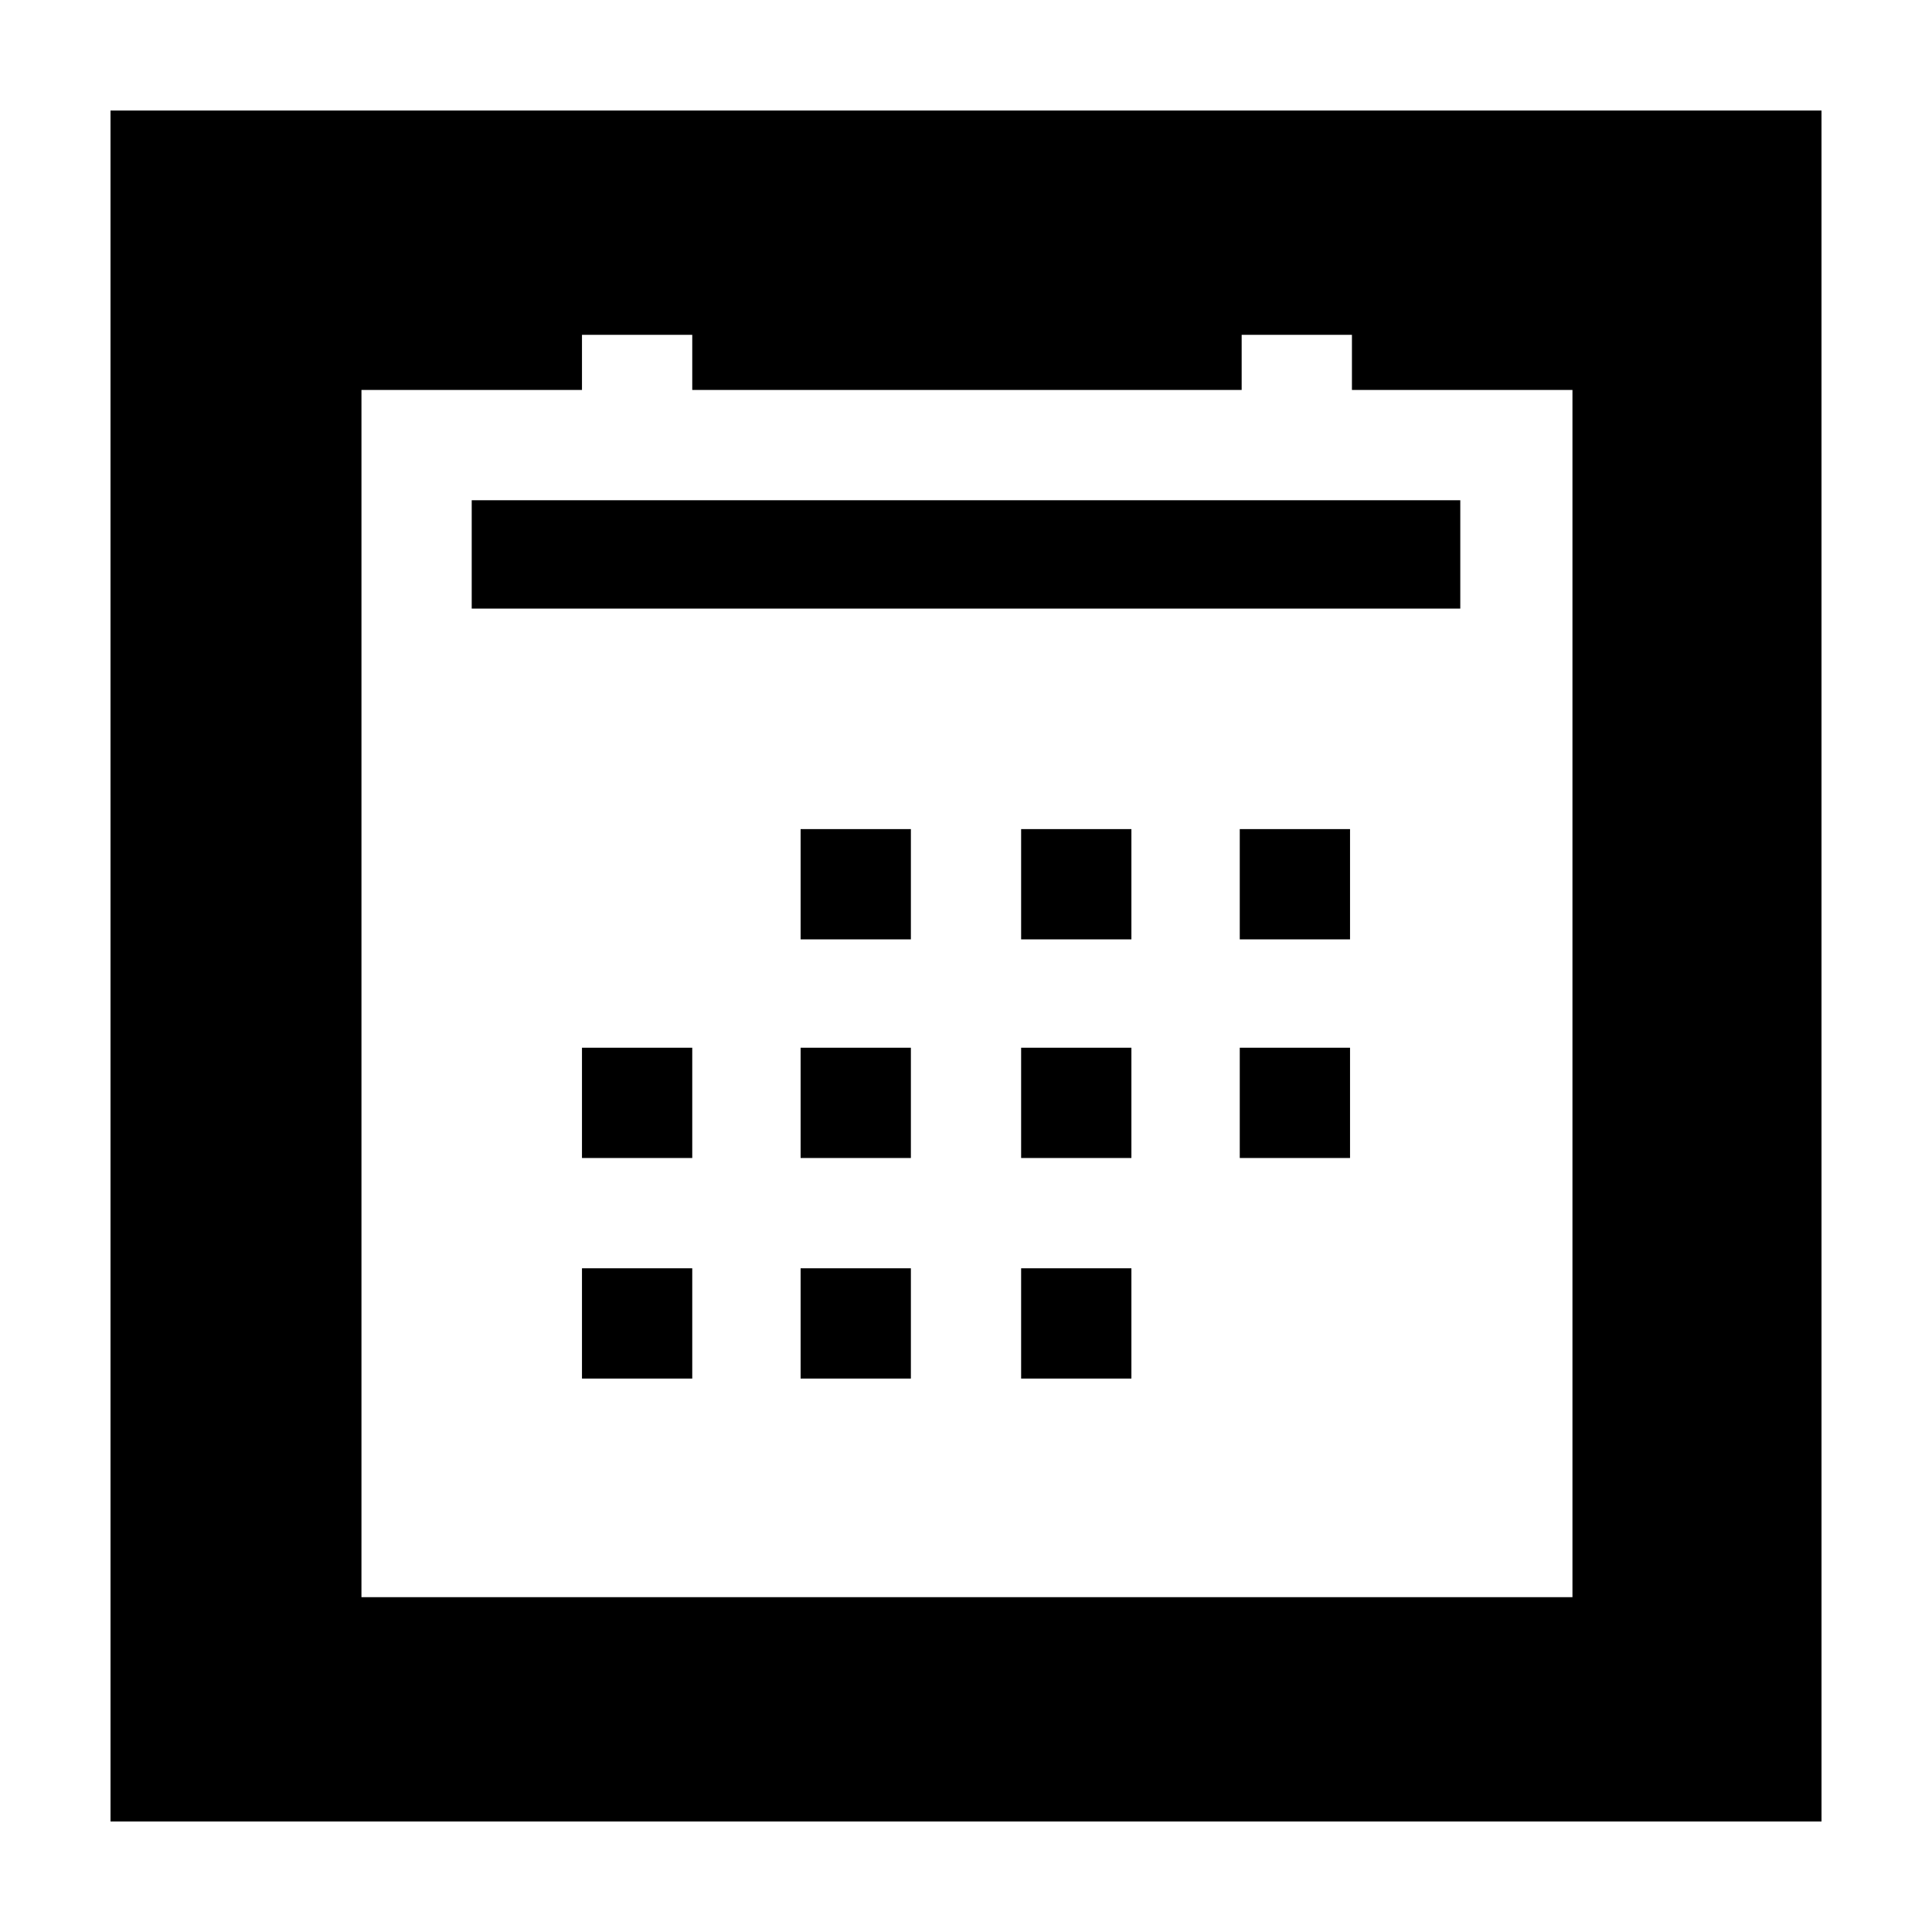 <?xml version="1.0" encoding="UTF-8"?>
<!-- Uploaded to: ICON Repo, www.svgrepo.com, Generator: ICON Repo Mixer Tools -->
<svg fill="#000000" width="800px" height="800px" version="1.1" viewBox="144 144 512 512" xmlns="http://www.w3.org/2000/svg">
 <g>
  <path d="m356.17 480.11h29.223v29.223h-29.223z"/>
  <path d="m356.17 421.66h29.223v29.223h-29.223z"/>
  <path d="m356.17 363.72h29.223v29.223h-29.223z"/>
  <path d="m298.23 480.11h29.223v29.223h-29.223z"/>
  <path d="m414.61 480.11h29.223v29.223h-29.223z"/>
  <path d="m298.23 421.66h29.223v29.223h-29.223z"/>
  <path d="m530.99 276.57h-261.98v28.715h261.98z"/>
  <path d="m472.55 363.72h29.223v29.223h-29.223z"/>
  <path d="m173.29 626.71h453.43l-0.004-453.43h-453.43zm66.5-74.059v-305.31h58.441v-14.609h29.223v14.609h145.6v-14.609h29.223v14.609h58.441v319.92h-320.93z"/>
  <path d="m414.61 421.66h29.223v29.223h-29.223z"/>
  <path d="m472.55 421.66h29.223v29.223h-29.223z"/>
  <path d="m414.61 363.72h29.223v29.223h-29.223z"/>
 </g>
</svg>